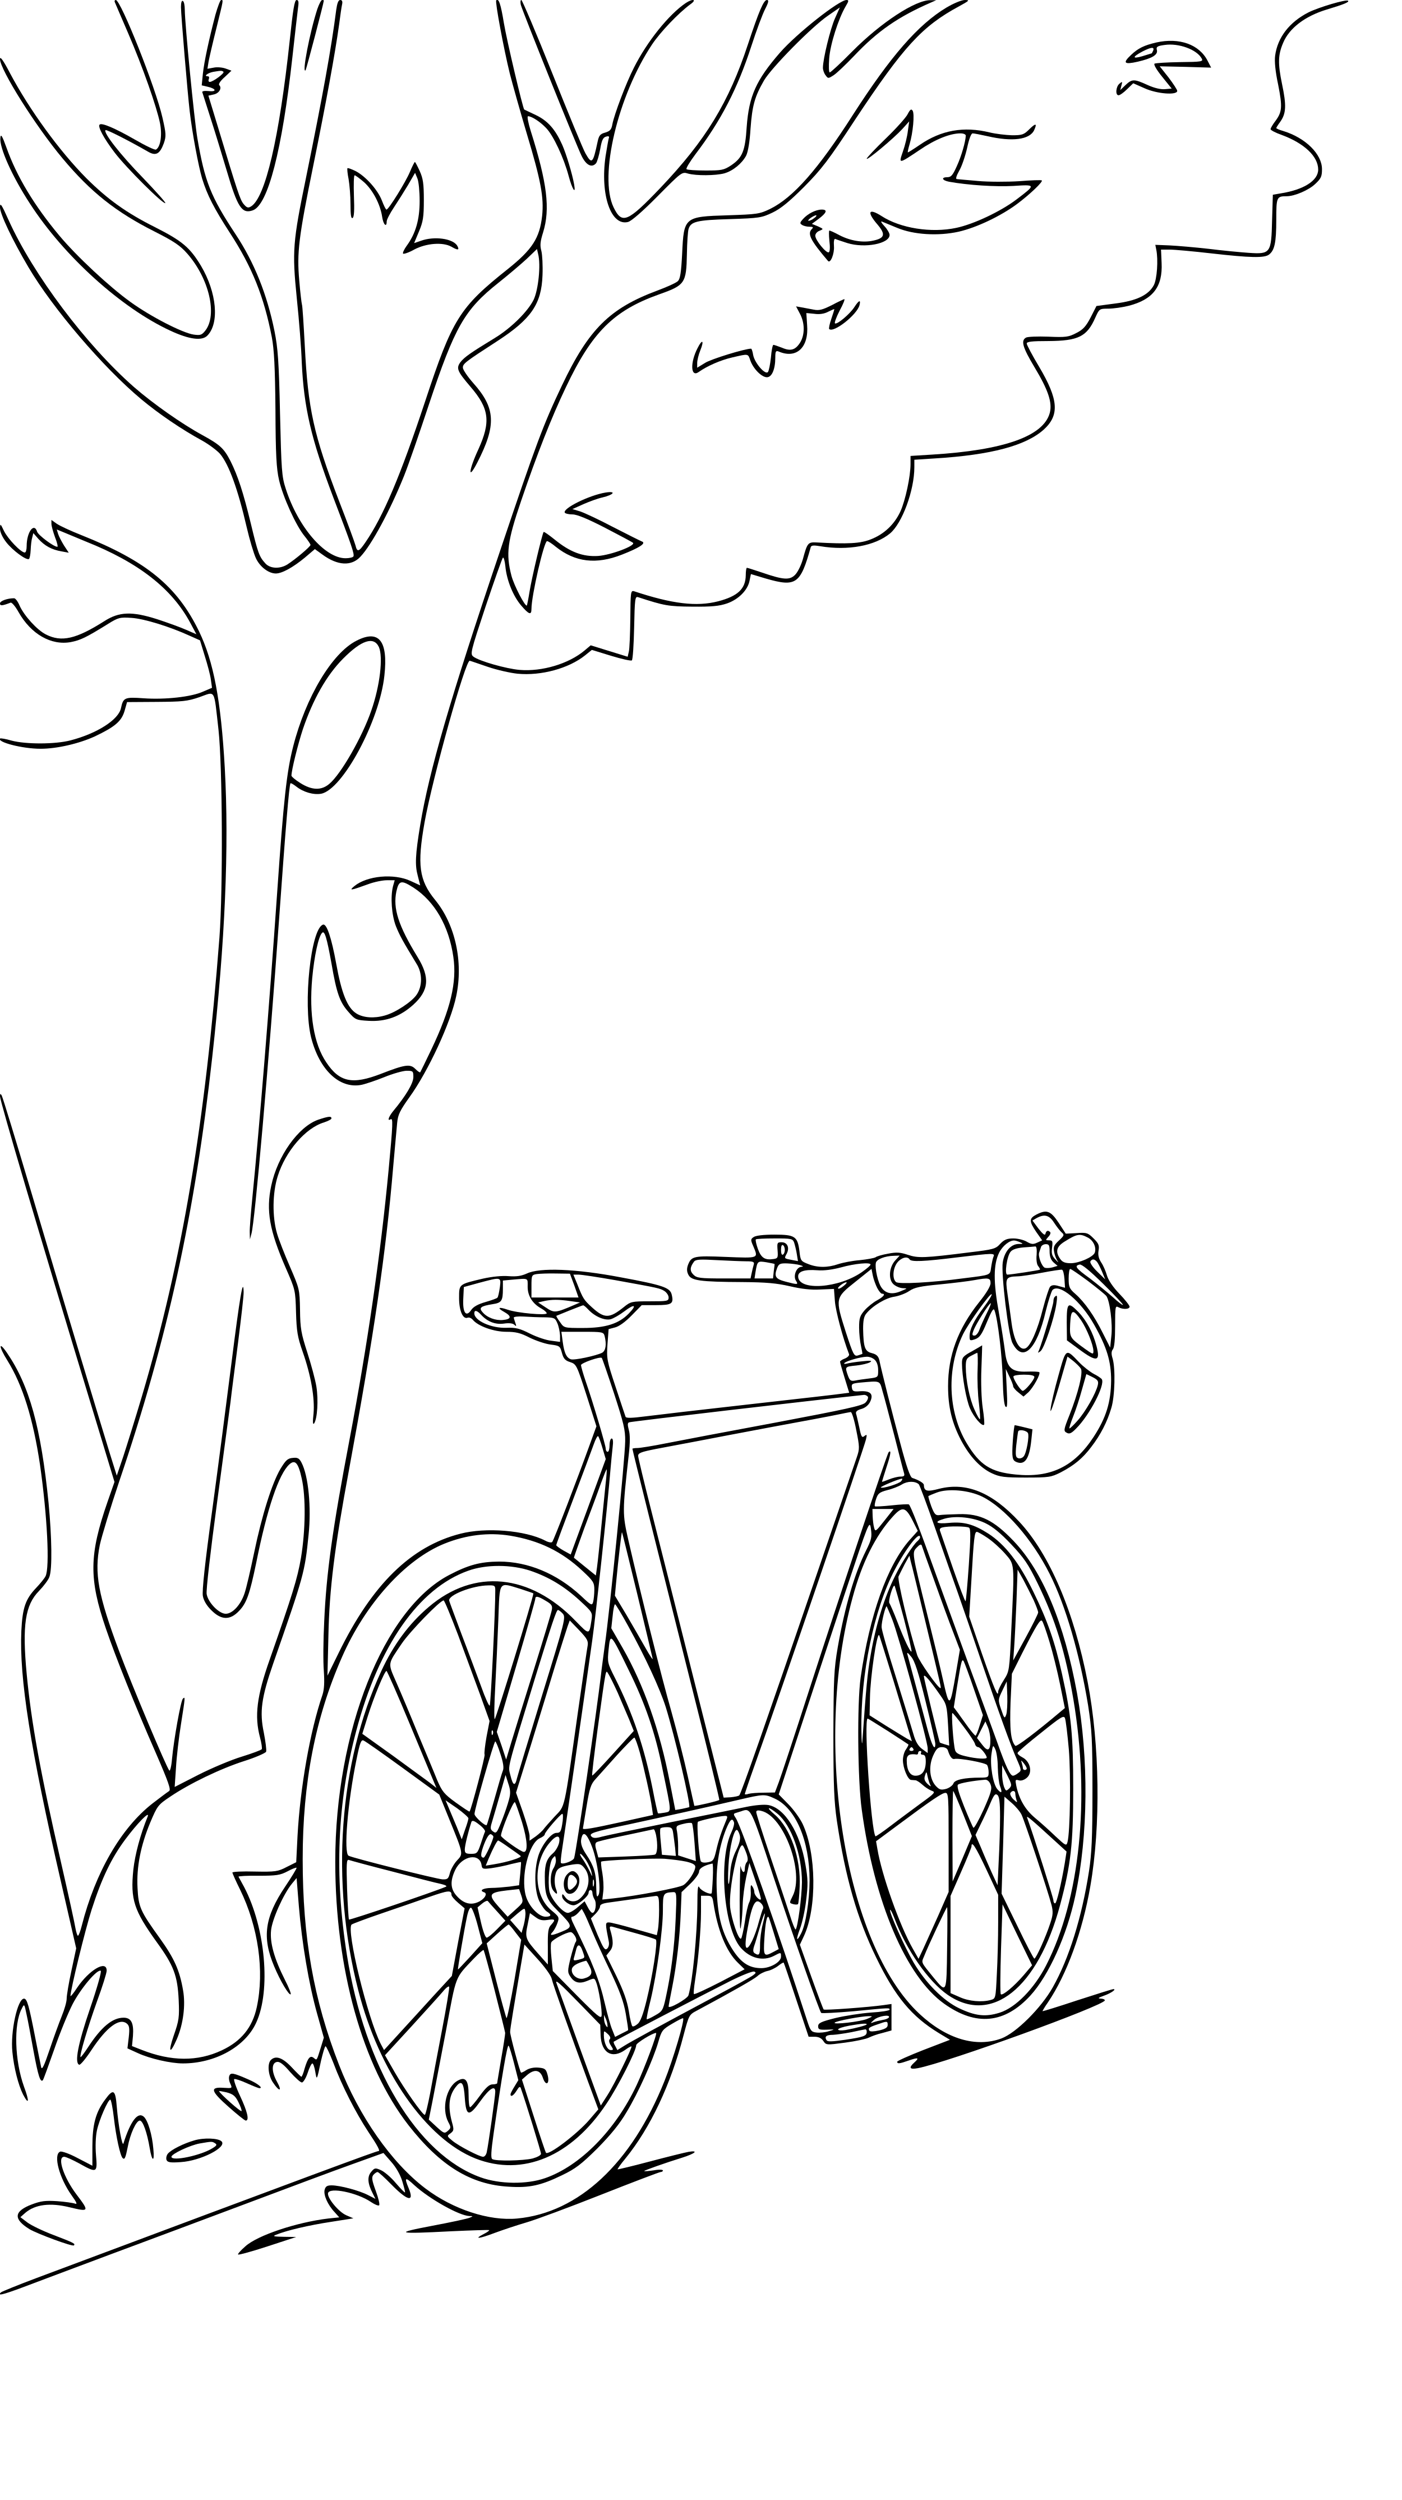 <?xml version="1.0" standalone="no"?>
<!DOCTYPE svg PUBLIC "-//W3C//DTD SVG 20010904//EN"
 "http://www.w3.org/TR/2001/REC-SVG-20010904/DTD/svg10.dtd">
<svg version="1.0" xmlns="http://www.w3.org/2000/svg"
 width="736pt" height="1312pt" viewBox="0 0 736 1312"
 preserveAspectRatio="xMidYMid meet">

<g transform="translate(0,1312) scale(0.1,-0.1)"
fill="#000000" stroke="none">
<path d="M603 13108 c3 -7 34 -80 70 -163 76 -176 150 -387 167 -472 12 -61 3
-124 -21 -138 -5 -4 -55 20 -112 53 -103 59 -173 89 -184 78 -11 -10 21 -71
79 -147 58 -77 256 -274 266 -265 3 3 -51 63 -119 134 -116 119 -208 236 -195
249 4 5 126 -57 223 -113 41 -24 62 -13 83 44 13 38 12 50 -7 134 -35 156
-219 618 -245 618 -6 0 -8 -6 -5 -12z"/>
<path d="M950 13083 c0 -39 35 -456 46 -548 13 -113 46 -288 65 -352 27 -88
63 -157 145 -284 118 -181 180 -337 221 -549 12 -64 17 -156 19 -380 1 -236 5
-310 19 -370 20 -87 88 -238 134 -294 17 -21 31 -42 31 -46 0 -9 -81 -77 -122
-103 -39 -24 -90 -22 -115 6 -32 35 -39 54 -76 208 -40 165 -68 251 -107 329
-34 66 -54 85 -145 135 -109 59 -261 166 -361 253 -251 220 -530 591 -659 877
-37 83 -45 94 -45 67 0 -35 65 -172 149 -314 128 -217 392 -526 592 -693 91
-76 211 -158 321 -218 36 -20 78 -52 93 -69 47 -56 94 -186 140 -385 15 -65
37 -138 48 -162 21 -46 67 -81 105 -81 32 0 89 31 152 83 l53 45 40 -29 c79
-58 152 -62 199 -11 59 62 157 245 229 424 23 57 81 225 130 373 137 411 187
499 366 641 54 43 121 100 150 127 l52 50 6 -26 c15 -57 1 -190 -24 -241 -31
-62 -119 -149 -205 -201 -125 -76 -159 -100 -179 -126 -23 -32 -17 -47 53
-129 99 -115 107 -184 41 -329 -51 -110 -56 -167 -6 -70 102 198 97 287 -21
419 -30 34 -54 70 -54 80 0 21 8 28 181 140 177 115 232 194 237 346 2 50 -1
107 -6 127 -8 29 -6 49 9 97 38 123 22 258 -65 533 -13 42 -20 77 -14 77 19 0
64 -29 95 -62 38 -39 93 -157 118 -251 19 -71 39 -102 29 -45 -9 52 -41 160
-63 209 -36 80 -75 125 -138 155 -32 15 -59 28 -61 29 -7 5 -92 364 -107 455
-16 98 -27 131 -40 118 -7 -6 40 -257 71 -383 14 -55 54 -197 89 -315 75 -249
91 -337 81 -433 -13 -116 -51 -176 -180 -279 -254 -202 -291 -261 -434 -694
-130 -392 -220 -604 -314 -741 -34 -50 -43 -53 -52 -15 -4 15 -42 119 -86 232
-134 350 -163 482 -180 815 -6 112 -12 210 -15 217 -2 7 -9 63 -14 125 -13
147 -4 224 75 611 66 324 113 581 134 732 6 47 13 95 16 108 3 14 0 22 -10 22
-10 0 -16 -17 -21 -52 -26 -203 -70 -446 -158 -878 -70 -341 -74 -386 -49
-635 12 -115 24 -266 26 -335 11 -239 49 -403 165 -709 97 -254 113 -300 106
-312 -4 -5 -22 -9 -41 -9 -109 0 -250 165 -314 365 -21 64 -23 97 -30 395 -6
273 -11 342 -29 432 -39 193 -106 360 -204 508 -132 200 -162 277 -201 505
-16 93 -66 604 -66 674 0 22 -4 43 -10 46 -6 4 -10 -9 -10 -32z"/>
<path d="M1131 13043 c-35 -134 -59 -246 -66 -310 l-6 -61 30 -7 c46 -10 51
-28 7 -23 -23 2 -36 0 -34 -6 2 -6 22 -69 45 -141 23 -71 60 -193 83 -270 57
-194 80 -229 137 -209 80 28 154 317 208 804 14 124 27 242 30 263 4 27 2 37
-8 37 -11 0 -19 -51 -36 -212 -55 -512 -128 -827 -204 -872 -15 -9 -22 -6 -38
13 -19 23 -32 64 -136 408 l-49 161 27 6 c28 5 46 33 30 49 -5 5 5 22 28 42
l36 34 -30 11 c-16 6 -45 9 -63 5 l-33 -6 6 38 c4 21 22 100 41 175 38 154 37
148 25 148 -5 0 -18 -35 -30 -77z m42 -300 c7 -7 -55 -53 -72 -53 -6 0 -8 7
-5 15 4 9 1 15 -7 15 -21 0 3 18 31 23 41 7 46 7 53 0z"/>
<path d="M1666 13073 c-40 -123 -82 -342 -62 -322 4 4 96 355 96 366 0 2 -4 3
-9 3 -5 0 -16 -21 -25 -47z"/>
<path d="M2734 13095 c9 -35 292 -739 320 -795 24 -48 53 -62 75 -37 6 8 16
42 22 75 8 47 15 61 31 65 13 4 18 1 14 -8 -2 -7 -10 -50 -17 -95 -29 -202 28
-368 118 -345 17 4 77 56 155 135 126 127 128 129 160 119 43 -12 144 -11 190
1 46 13 93 52 115 93 10 20 19 74 23 142 9 122 22 168 71 253 41 69 250 281
336 340 l62 43 -26 -58 c-24 -54 -63 -213 -63 -259 0 -11 6 -29 14 -39 13 -18
14 -18 42 0 16 10 64 56 108 102 123 130 231 205 406 281 l25 11 -30 0 c-78 2
-260 -117 -410 -268 -60 -61 -114 -111 -119 -111 -5 0 -6 31 -3 73 5 73 48
208 86 273 17 28 18 34 5 34 -39 0 -262 -176 -350 -277 -125 -144 -162 -227
-174 -388 -8 -129 -23 -163 -82 -203 -38 -25 -50 -27 -134 -27 -51 0 -96 3
-100 7 -4 4 18 40 48 80 133 175 220 343 293 568 26 80 58 166 72 193 18 35
20 47 9 47 -17 0 -42 -59 -99 -231 -101 -307 -222 -505 -461 -756 -172 -180
-201 -192 -245 -101 -78 162 22 585 203 856 43 64 137 163 201 210 35 25 13
31 -25 6 -89 -60 -203 -202 -272 -339 -42 -82 -103 -245 -113 -296 -5 -29 -12
-37 -38 -45 -27 -7 -33 -16 -40 -49 -24 -113 -30 -119 -63 -61 -12 20 -90 210
-175 422 -84 211 -158 384 -162 384 -5 0 -6 -11 -3 -25z"/>
<path d="M4968 13080 c-148 -89 -292 -254 -490 -562 -184 -288 -314 -435 -436
-495 -54 -26 -67 -28 -222 -33 -228 -7 -230 -9 -239 -202 -5 -97 -10 -131 -22
-143 -8 -9 -57 -31 -108 -50 -250 -93 -360 -202 -500 -496 -100 -210 -134
-301 -327 -874 -262 -776 -371 -1151 -418 -1435 -26 -158 -28 -211 -13 -266
l13 -51 -50 23 c-88 41 -229 28 -296 -27 -30 -25 -19 -23 72 10 32 12 76 21
99 21 l41 0 -9 -32 c-14 -57 -7 -150 15 -208 20 -50 36 -79 109 -199 31 -49
31 -117 0 -162 -25 -37 -111 -94 -167 -109 -56 -16 -112 -12 -148 10 -48 29
-79 106 -107 262 -25 137 -50 211 -69 205 -64 -19 -106 -416 -63 -591 43 -171
149 -272 264 -250 20 4 74 22 119 40 46 19 100 34 119 34 33 0 35 -2 35 -33 0
-32 -38 -97 -107 -180 -23 -29 -31 -53 -13 -42 14 9 13 -21 -10 -266 -41 -435
-111 -919 -205 -1414 -90 -472 -122 -704 -133 -955 -5 -96 -6 -213 -2 -260 4
-60 2 -97 -7 -125 -65 -189 -117 -486 -131 -739 l-7 -140 -50 -25 c-46 -24
-59 -26 -167 -24 -65 2 -118 -1 -118 -5 0 -4 18 -45 40 -89 96 -196 129 -428
88 -618 -23 -106 -81 -178 -183 -226 -127 -60 -266 -59 -421 2 l-51 20 5 53
c5 68 -9 96 -49 96 -59 0 -118 -49 -188 -157 -19 -29 -36 -51 -38 -50 -7 7 38
158 86 292 28 76 51 149 51 162 0 58 -92 4 -156 -91 -18 -28 -34 -47 -34 -42
0 32 77 347 111 453 53 165 104 271 177 369 64 86 131 154 117 119 -38 -93
-66 -197 -75 -278 -16 -157 3 -214 124 -382 88 -121 108 -175 114 -301 4 -92
2 -108 -26 -188 -31 -90 -20 -102 17 -17 33 78 46 177 32 255 -18 105 -46 167
-122 273 -103 143 -112 164 -117 264 -6 110 17 224 67 344 37 87 40 92 106
136 99 67 262 146 387 186 60 19 112 42 115 49 3 8 -3 53 -12 100 -23 109 -13
183 49 362 162 465 166 478 186 677 15 144 -1 309 -37 378 -12 23 -20 28 -46
25 -27 -2 -37 -12 -65 -58 -44 -75 -97 -242 -138 -440 -19 -91 -41 -186 -50
-212 -20 -61 -63 -108 -99 -108 -35 0 -92 58 -100 103 -4 18 20 224 54 477 33
245 65 483 71 530 5 47 24 189 40 315 16 127 30 246 29 265 -2 80 -20 -26 -64
-375 -25 -198 -70 -545 -101 -772 -38 -275 -54 -425 -49 -450 4 -23 20 -51 45
-75 52 -52 98 -53 145 -3 40 41 56 89 90 252 57 285 119 467 174 517 30 27 47
9 65 -74 22 -97 20 -272 -4 -417 -19 -110 -45 -193 -164 -533 -68 -192 -81
-297 -51 -409 8 -30 12 -58 9 -62 -2 -4 -50 -22 -105 -39 -56 -17 -158 -60
-227 -95 l-125 -64 7 102 c3 56 15 158 26 227 23 146 23 147 10 134 -11 -11
-47 -211 -57 -316 -3 -38 -10 -65 -14 -61 -14 14 -196 446 -263 625 -111 297
-132 410 -102 559 10 46 56 197 102 334 253 746 397 1403 488 2225 68 608 89
1105 66 1520 -20 355 -59 559 -135 716 -115 237 -276 369 -617 505 -56 22
-114 49 -130 60 l-28 20 0 -20 c0 -12 9 -43 19 -71 11 -27 16 -50 12 -50 -19
0 -100 61 -106 79 -16 51 -55 -2 -55 -75 0 -19 -4 -34 -10 -34 -20 0 -88 71
-109 113 -19 40 -20 41 -21 13 0 -18 12 -45 32 -71 34 -44 106 -97 120 -89 4
3 8 24 9 47 1 23 4 53 8 65 l6 24 27 -31 c33 -36 69 -56 121 -65 l38 -7 -25
38 c-13 21 -27 48 -31 61 l-7 23 39 -16 c21 -9 72 -30 113 -47 277 -110 453
-247 550 -429 l31 -58 -53 23 c-29 13 -98 38 -153 56 -132 42 -199 40 -277
-10 -148 -94 -225 -112 -307 -70 -46 23 -114 98 -138 151 -9 22 -22 39 -29 39
-35 0 -74 -14 -74 -27 0 -14 11 -13 56 4 6 2 25 -20 41 -49 66 -117 172 -177
275 -158 51 10 80 24 193 94 56 35 64 37 125 33 66 -4 201 -46 304 -93 l56
-25 25 -82 c14 -44 29 -100 32 -124 l6 -43 -47 -20 c-61 -28 -200 -43 -312
-35 -100 7 -107 4 -119 -52 -13 -61 -126 -133 -265 -169 -81 -21 -235 -21
-310 -1 -30 9 -57 13 -59 11 -19 -19 117 -54 212 -54 86 0 202 27 285 65 105
50 140 79 156 134 l13 46 154 1 c136 1 162 3 226 25 86 30 75 49 100 -171 21
-192 24 -836 5 -1090 -75 -977 -196 -1696 -406 -2405 -36 -121 -81 -265 -99
-320 l-34 -100 -36 115 c-64 208 -263 866 -412 1370 -81 272 -151 502 -156
510 -7 12 -8 11 -9 -4 0 -25 203 -713 476 -1612 l125 -412 -36 -103 c-97 -279
-99 -404 -9 -667 49 -144 154 -407 260 -648 70 -161 83 -199 71 -205 -8 -5
-47 -34 -87 -65 -166 -130 -300 -363 -371 -642 -7 -28 -16 -52 -20 -52 -3 0
-9 18 -13 40 -3 21 -37 176 -75 342 -109 474 -157 738 -181 993 -24 255 -8
361 65 435 24 25 49 58 54 73 16 40 13 210 -4 388 -40 399 -101 617 -218 788
-46 67 -44 33 2 -40 80 -129 135 -305 171 -547 38 -266 52 -540 29 -585 -6
-12 -29 -40 -50 -62 -55 -58 -71 -103 -77 -225 -11 -249 47 -616 209 -1321
l79 -345 -25 -117 c-14 -64 -25 -130 -25 -147 0 -17 -12 -58 -26 -92 -14 -35
-43 -114 -64 -177 -29 -86 -40 -108 -44 -90 -3 13 -17 83 -31 154 -33 170 -43
205 -59 205 -34 0 -72 -174 -61 -280 8 -83 31 -173 56 -223 31 -59 34 -37 5
41 -49 136 -55 328 -12 409 13 27 14 27 25 -28 7 -30 23 -117 37 -194 24 -130
36 -167 49 -153 3 3 29 75 59 160 29 85 73 192 97 239 43 83 130 186 148 175
5 -4 -20 -92 -56 -197 -64 -187 -83 -287 -57 -296 6 -2 35 33 64 77 79 120
147 171 186 139 13 -11 15 -25 10 -71 l-7 -59 55 -25 c63 -29 172 -54 236 -54
170 0 328 88 385 214 78 169 48 499 -63 711 -15 27 -28 52 -30 55 -1 3 46 6
105 5 94 0 114 3 152 23 24 13 45 21 48 19 2 -2 -25 -47 -60 -99 -108 -161
-122 -266 -58 -418 33 -79 79 -155 87 -147 3 3 -10 36 -30 75 -56 111 -80 195
-73 261 6 58 65 190 110 245 l24 29 12 -149 c16 -193 52 -407 96 -564 l35
-125 -17 -55 c-21 -67 -19 -65 -36 -51 -19 15 -31 0 -48 -56 -6 -24 -14 -43
-17 -43 -2 0 -25 22 -51 50 -48 51 -84 63 -109 38 -20 -20 -14 -82 11 -118 34
-51 50 -48 21 4 -30 54 -29 100 1 104 14 2 35 -14 68 -53 27 -30 54 -55 62
-55 7 0 21 23 30 50 9 28 20 50 25 50 4 0 11 -19 15 -43 8 -48 8 -48 30 56 10
42 20 77 24 77 4 0 22 -39 41 -87 45 -121 118 -263 184 -363 49 -73 63 -100
53 -100 -12 0 -333 -119 -1797 -667 -96 -36 -179 -70 -184 -74 -24 -21 7 -14
114 26 63 24 266 100 450 169 184 68 511 191 725 271 215 81 464 174 554 206
l164 59 41 -47 c25 -28 48 -68 58 -102 9 -30 16 -57 14 -58 -2 -2 -24 21 -49
50 -25 30 -61 60 -78 67 -29 13 -33 12 -51 -10 -21 -25 -18 -61 9 -113 l14
-28 -39 20 c-46 24 -148 51 -191 51 -24 0 -32 -5 -37 -24 -6 -27 16 -78 53
-117 l24 -27 -58 -6 c-166 -20 -371 -88 -435 -146 -24 -21 -41 -40 -38 -43 3
-3 73 16 155 43 l150 49 -65 1 c-54 1 -61 3 -40 11 56 23 173 50 285 67 l120
19 -37 16 c-40 17 -101 91 -96 116 7 33 153 3 225 -46 19 -13 38 -21 43 -18 5
3 -3 37 -17 75 -21 57 -23 72 -13 85 7 8 17 15 22 15 5 0 37 -29 71 -64 87
-89 124 -97 92 -20 -24 57 -18 60 30 15 79 -72 235 -160 289 -162 20 0 21 -1
1 -9 -11 -5 -99 -24 -195 -42 -206 -39 -189 -44 97 -29 109 5 199 8 201 6 2
-2 -10 -11 -28 -20 -56 -29 -26 -26 56 5 43 16 118 41 166 55 49 14 224 79
391 145 167 66 309 120 315 120 7 0 12 4 12 8 0 5 -21 6 -47 1 -27 -4 -49 -6
-51 -4 -3 3 117 45 198 70 70 22 90 40 35 31 -22 -4 -114 -27 -205 -51 -90
-24 -166 -42 -168 -41 -1 2 17 28 42 58 130 160 238 388 305 648 27 102 29
106 67 126 192 103 302 166 320 182 11 11 35 23 52 27 17 3 43 16 57 27 14 11
27 19 29 17 2 -2 32 -91 67 -197 l64 -192 31 0 c21 0 36 -7 46 -22 15 -22 16
-22 114 -9 54 7 110 19 124 26 14 7 46 19 73 25 l47 13 0 69 0 70 -42 -6 c-77
-11 -310 -28 -314 -23 -3 3 -32 80 -65 172 l-60 168 21 45 c69 147 66 436 -7
590 -14 29 -48 76 -75 103 l-50 51 107 326 c59 180 166 505 238 722 129 387
132 394 139 346 6 -43 3 -57 -26 -115 -60 -120 -111 -294 -148 -506 -20 -117
-22 -163 -23 -460 0 -268 4 -353 18 -450 45 -301 107 -515 207 -720 100 -206
186 -309 329 -396 l58 -35 -138 -53 c-77 -30 -139 -58 -139 -62 0 -12 11 -11
60 6 50 18 58 15 30 -10 -31 -28 -25 -38 18 -30 150 28 982 330 982 356 0 5
-10 9 -22 9 -17 1 -12 5 16 15 38 13 69 35 51 35 -6 0 -91 -27 -190 -59 -99
-33 -181 -58 -182 -57 -1 1 11 22 28 46 99 146 182 373 223 611 55 315 49 743
-14 1070 -71 369 -200 672 -360 843 -143 154 -277 208 -420 172 -64 -17 -79
-13 -80 20 0 10 -27 26 -61 37 -11 4 -30 58 -62 179 -44 164 -99 381 -111 440
-5 20 -15 30 -39 36 -37 9 -44 30 -46 127 0 43 4 66 17 81 32 40 102 82 146
88 25 4 60 17 79 30 28 19 57 25 163 35 71 7 151 17 178 22 76 14 86 12 86
-16 0 -16 -23 -54 -61 -101 -111 -140 -162 -279 -162 -439 0 -109 20 -193 69
-286 45 -84 101 -144 162 -172 41 -19 65 -22 177 -22 122 0 133 2 183 27 71
37 116 74 161 134 48 62 84 132 105 204 19 62 22 207 7 259 -8 25 -7 38 1 49
8 9 12 52 12 123 0 100 1 107 17 98 25 -13 59 -11 59 3 0 6 -24 37 -54 68 -34
35 -58 72 -65 96 -6 21 -19 52 -30 68 -13 20 -18 39 -14 62 5 28 0 38 -26 64
-29 29 -36 32 -89 28 l-57 -3 -38 58 c-42 63 -63 70 -117 42 -38 -20 -38 -35
0 -91 l31 -44 -26 -12 c-21 -10 -31 -9 -55 5 -15 9 -47 17 -70 17 -33 0 -48
-6 -69 -28 -24 -27 -36 -30 -161 -45 -238 -30 -270 -31 -324 -13 -39 13 -59
15 -104 6 -30 -5 -60 -14 -66 -19 -6 -4 -43 -11 -82 -15 -39 -3 -90 -13 -114
-21 -55 -19 -109 -19 -158 1 -37 14 -40 18 -45 66 -10 79 -23 88 -132 88 -58
0 -98 -5 -109 -13 -16 -11 -16 -15 -1 -49 26 -63 31 -62 -144 -55 -171 7 -182
4 -200 -44 -6 -18 -6 -33 3 -50 15 -30 61 -37 283 -38 127 -1 180 -6 250 -22
60 -14 111 -20 159 -17 l72 3 5 -65 c4 -52 41 -191 74 -277 3 -7 -7 -17 -21
-23 -14 -5 -26 -13 -26 -17 0 -5 11 -43 24 -85 l24 -78 -32 -4 c-17 -3 -236
-28 -486 -56 -250 -28 -499 -57 -553 -64 -70 -9 -100 -10 -103 -2 -2 6 -26 76
-52 156 -46 138 -48 149 -43 224 l6 80 34 9 c21 5 55 30 87 63 l53 54 76 0
c82 0 93 7 81 56 -9 36 -46 49 -268 90 -236 45 -425 52 -492 20 -29 -13 -53
-17 -95 -14 -35 3 -86 -2 -136 -13 -127 -30 -125 -28 -125 -102 0 -66 20 -113
45 -103 8 3 19 -2 27 -11 27 -33 110 -63 176 -63 50 0 75 -6 123 -31 33 -16
83 -33 110 -36 47 -6 49 -8 59 -44 8 -30 17 -40 43 -48 33 -11 35 -16 86 -174
l52 -163 -36 -99 c-63 -174 -188 -500 -196 -508 -3 -5 -21 -2 -37 7 -104 54
-312 71 -446 36 -258 -66 -462 -265 -638 -625 l-59 -120 5 210 c5 246 32 461
108 870 131 709 194 1139 232 1590 9 99 18 203 21 232 4 43 15 65 65 135 98
136 216 390 245 530 38 179 -5 376 -111 505 -84 103 -95 183 -55 408 42 233
215 853 237 847 5 -1 48 -16 95 -32 47 -16 117 -32 156 -36 124 -12 269 28
354 96 l36 29 101 -31 c56 -17 105 -28 109 -24 5 4 10 82 12 173 3 148 5 164
20 159 138 -45 159 -49 286 -50 102 -1 141 3 182 17 60 21 109 70 118 120 l7
34 80 -24 c157 -45 180 -29 234 165 3 10 15 11 51 5 144 -24 286 2 365 67 64
53 128 226 128 348 l0 39 108 7 c295 18 477 67 571 151 84 76 78 158 -24 330
-36 60 -65 115 -65 122 0 10 27 13 113 13 158 1 203 23 247 123 21 46 21 47
68 47 26 0 75 7 107 15 128 33 179 100 173 225 l-3 70 45 0 c25 0 124 -9 220
-20 203 -23 278 -25 302 -6 29 22 38 63 38 181 0 121 2 125 54 125 42 0 117
32 151 65 30 28 35 39 35 77 0 79 -86 164 -202 200 -21 6 -38 13 -38 16 0 2 9
17 21 33 31 44 33 85 9 199 -22 107 -21 152 6 215 32 77 114 140 229 175 90
27 119 39 112 46 -9 9 -154 -34 -208 -61 -100 -51 -162 -131 -175 -227 -4 -30
1 -83 16 -153 23 -117 21 -143 -16 -192 -13 -17 -24 -36 -24 -41 0 -5 26 -19
58 -30 119 -44 192 -113 192 -182 0 -58 -76 -106 -197 -125 l-41 -7 -4 -133
c-4 -174 -8 -180 -123 -172 -44 3 -138 12 -210 21 -71 8 -164 16 -205 18 l-75
3 5 -25 c11 -54 4 -155 -13 -187 -28 -52 -91 -82 -203 -96 l-98 -13 -30 -59
c-25 -48 -40 -65 -76 -83 -40 -21 -55 -23 -147 -19 -56 2 -109 0 -117 -5 -28
-16 -17 -52 44 -154 73 -121 95 -187 81 -241 -33 -123 -242 -196 -618 -219
l-113 -7 0 -42 c0 -66 -27 -191 -53 -249 -32 -69 -86 -120 -156 -147 -55 -22
-121 -25 -285 -16 -44 2 -48 -2 -71 -87 -9 -32 -27 -69 -41 -83 -29 -29 -61
-27 -177 13 -39 13 -73 24 -76 24 -3 0 -6 -17 -6 -39 -1 -72 -42 -110 -145
-137 -113 -29 -240 -14 -442 53 -17 5 -18 -7 -19 -143 -1 -82 -4 -161 -8 -175
l-6 -26 -97 30 -97 30 -32 -27 c-83 -70 -224 -112 -341 -102 -71 6 -211 46
-242 69 -19 14 -16 24 63 263 46 137 87 253 91 257 4 4 10 -16 13 -45 7 -74
41 -157 83 -206 41 -48 54 -52 54 -18 0 70 66 356 82 356 5 0 26 -13 46 -30
102 -81 212 -94 347 -41 92 36 129 60 105 69 -8 3 -76 37 -150 75 -74 39 -153
76 -175 83 l-40 12 58 26 c32 14 76 30 99 35 60 14 76 35 18 26 -87 -14 -228
-84 -215 -106 4 -5 22 -9 41 -9 23 0 79 -23 172 -71 75 -39 141 -74 145 -78
15 -15 -115 -64 -183 -69 -80 -5 -147 20 -228 86 -30 24 -55 42 -58 40 -7 -7
-63 -243 -74 -313 -6 -38 -13 -71 -14 -73 -9 -8 -68 106 -81 156 -30 115 -22
180 51 394 83 244 160 439 234 594 137 290 251 404 490 489 136 48 143 58 146
212 1 61 5 121 9 132 12 38 43 46 215 51 156 5 168 7 225 34 44 21 89 58 166
135 91 92 128 139 270 356 252 380 349 487 544 592 55 30 57 33 30 33 -17 0
-58 -17 -97 -40z m-2797 -4619 c111 -72 186 -202 209 -364 19 -133 -14 -272
-116 -486 -30 -63 -56 -116 -58 -119 -3 -2 -14 6 -26 18 -27 27 -54 23 -180
-26 -150 -58 -218 -44 -287 60 -66 97 -91 253 -74 442 11 118 33 219 52 238
13 14 25 -27 49 -160 27 -158 44 -204 89 -255 37 -42 40 -43 107 -47 89 -5
164 22 233 84 83 75 89 144 23 251 -101 165 -130 255 -111 345 13 58 26 60 90
19z m3363 -1759 c13 -20 31 -43 40 -51 14 -12 13 -16 -15 -42 -27 -25 -30 -34
-25 -61 3 -17 12 -39 19 -48 6 -9 1 -5 -12 9 -19 20 -22 32 -18 63 4 33 3 38
-16 38 -19 0 -19 1 -4 18 10 10 14 22 10 25 -11 12 -21 8 -25 -9 -2 -10 -13
-2 -36 27 l-32 43 22 13 c41 22 66 16 92 -25z m176 -77 c30 -15 47 -53 37 -80
-9 -23 -82 -55 -126 -55 -30 0 -44 6 -55 22 -27 38 -20 65 22 91 65 41 80 44
122 22z m-1541 -27 c4 -13 11 -40 14 -60 l6 -37 -32 6 c-41 8 -41 7 -27 33 16
31 4 60 -27 60 -23 0 -24 -3 -21 -42 3 -39 1 -43 -21 -46 -46 -7 -65 6 -82 52
-9 25 -14 48 -11 51 3 3 47 5 99 5 88 0 94 -1 102 -22z m1186 2 c18 -8 17 -9
-8 -9 -41 -1 -74 -40 -83 -97 -9 -60 30 -383 51 -423 54 -106 128 -35 175 168
13 53 29 102 35 110 35 38 149 -57 219 -182 67 -119 89 -192 89 -292 -1 -114
-26 -196 -92 -297 -102 -156 -226 -216 -410 -197 -130 13 -187 49 -256 164
-99 165 -107 392 -19 573 29 58 142 217 150 209 3 -3 -16 -34 -42 -69 -52 -70
-74 -115 -74 -152 0 -23 2 -24 29 -15 24 9 35 24 62 90 26 62 35 76 40 61 17
-46 40 -237 43 -360 2 -85 7 -137 15 -145 9 -9 10 13 6 93 l-5 105 19 -40 c11
-22 20 -45 20 -52 1 -6 13 -21 28 -32 l26 -21 25 22 c27 26 66 97 58 106 -4 3
-33 4 -66 3 -79 -3 -104 20 -114 105 -4 32 -18 124 -32 203 -30 164 -29 254 1
316 18 36 55 66 80 64 6 0 19 -4 30 -9z m-1235 -40 c0 -10 -4 -22 -10 -25 -6
-4 -10 7 -10 25 0 18 4 29 10 25 6 -3 10 -15 10 -25z m1390 -8 c0 -27 7 -45
21 -58 l21 -18 -27 -8 c-15 -4 -33 -4 -40 -2 -16 7 -36 59 -30 79 3 8 7 22 10
30 2 8 14 15 25 15 17 0 20 -6 20 -38z m-68 -17 c-3 -27 1 -52 8 -60 7 -9 11
-17 9 -19 -4 -3 -152 -26 -171 -26 -16 0 -2 99 18 121 10 12 34 19 68 22 28 2
56 4 61 5 6 1 9 -16 7 -43z m-227 -12 c-4 -10 -9 -35 -12 -55 -6 -42 1 -39
-143 -57 -171 -23 -342 -32 -356 -20 -21 17 -17 73 7 103 21 26 53 34 64 16 9
-14 75 -11 245 10 200 24 204 24 195 3z m-514 -17 c-33 -35 -39 -98 -12 -125
11 -11 33 -21 49 -22 27 -1 27 -1 -7 -15 -45 -20 -80 -14 -102 16 -20 26 -37
103 -31 132 4 19 48 36 96 37 l29 1 -22 -24z m-783 -6 c36 0 43 -3 39 -17 -3
-10 -8 -30 -11 -45 l-6 -28 -140 0 c-126 0 -142 2 -160 20 -20 20 -18 40 4 69
9 11 33 12 121 7 60 -3 129 -6 153 -6z m1841 -3 c6 -8 18 -31 27 -53 l16 -39
-42 41 c-24 23 -39 47 -36 53 9 15 21 14 35 -2z m-1693 -11 c1 0 -1 -18 -4
-38 l-4 -38 -49 0 -48 0 5 33 c10 59 11 59 57 52 23 -4 42 -8 43 -9z m134 -6
c17 -5 19 -8 7 -9 -26 -1 -44 -47 -29 -72 14 -22 12 -23 -53 -6 -54 14 -62 27
-46 70 9 24 16 27 53 26 24 -1 54 -5 68 -9z m370 3 c0 -5 -19 -21 -43 -38
-122 -87 -337 -102 -337 -24 0 26 33 37 100 32 36 -3 79 3 125 15 71 20 155
28 155 15z m1325 -212 c-3 -2 -26 16 -52 40 -27 24 -81 68 -120 98 -76 55 -85
67 -55 74 11 2 52 -31 124 -102 59 -58 105 -107 103 -110z m-1290 89 c9 -17
20 -30 25 -30 21 0 9 -16 -26 -35 -19 -10 -49 -34 -65 -52 -25 -29 -29 -42
-29 -91 0 -31 5 -75 10 -97 5 -22 8 -40 7 -41 -1 -1 -12 -4 -23 -8 -20 -6 -25
3 -64 123 -56 176 -56 179 50 263 l85 68 7 -35 c4 -20 15 -49 23 -65z m983 47
l3 -46 -33 9 c-23 7 -36 6 -45 -3 -6 -6 -23 -59 -38 -116 -28 -112 -66 -198
-92 -208 -31 -12 -59 38 -72 128 -6 46 -16 117 -22 158 -12 83 -9 90 51 92 19
0 78 9 130 19 52 10 100 17 105 16 6 -2 11 -23 13 -49z m123 -10 c46 -35 89
-70 96 -78 19 -23 35 -148 27 -213 l-6 -59 -39 77 c-44 89 -95 162 -144 205
-31 27 -35 36 -35 81 0 27 4 50 8 50 5 0 47 -29 93 -63z m-2696 -24 l22 -63
-123 0 -124 0 0 59 c0 57 1 60 28 64 15 2 60 4 101 3 l73 -1 23 -62z m215 28
c232 -42 233 -42 258 -57 12 -8 22 -23 22 -34 0 -19 -7 -20 -99 -20 -95 0
-100 -1 -137 -31 -75 -60 -101 -60 -166 -1 -43 39 -48 47 -77 121 l-21 51 28
0 c15 0 101 -13 192 -29z m-606 -38 c-4 -27 -9 -51 -13 -54 -3 -4 -32 -14 -63
-23 -39 -11 -63 -25 -74 -41 -27 -41 -46 -15 -42 59 l3 61 80 22 c117 31 116
32 109 -24z m146 3 c0 -49 27 -90 74 -115 14 -8 26 -19 26 -24 0 -12 -154 1
-205 19 -49 17 -58 10 -16 -13 38 -22 35 -37 -8 -41 -39 -4 -83 12 -107 40
-22 24 -11 33 52 43 47 7 54 17 54 80 l0 44 43 4 c95 8 87 12 87 -37z m1659 5
c-13 -11 -26 -17 -29 -14 -6 6 30 33 43 33 5 0 -1 -9 -14 -19z m-1434 -80 l50
-7 -30 -13 c-100 -43 -105 -43 -149 -14 l-41 27 30 7 c40 9 79 9 140 0z m2185
-64 c-15 -30 -32 -68 -38 -85 -6 -18 -18 -32 -26 -32 -13 0 -14 5 -5 28 12 32
81 142 90 142 3 0 -6 -24 -21 -53z m-2091 19 c34 -36 85 -58 117 -50 14 4 46
22 71 41 55 42 69 35 23 -12 -52 -53 -121 -75 -240 -75 -99 0 -99 0 -120 31
-12 16 -21 31 -19 33 6 3 133 54 140 55 3 1 16 -10 28 -23z m-563 -27 c33 -36
74 -52 119 -46 26 4 47 2 55 -6 10 -10 12 -8 6 8 -4 11 -8 24 -9 29 -1 5 23 8
53 6 30 -2 79 -4 109 -4 51 -1 55 -3 67 -31 7 -16 13 -45 14 -64 l0 -34 -45 6
c-25 2 -76 19 -112 37 -55 28 -77 33 -124 31 -79 -3 -169 37 -169 76 0 19 14
16 36 -8z m648 -111 c11 -44 6 -77 -13 -88 -32 -16 -148 -41 -165 -34 -23 9
-34 33 -42 92 l-7 52 111 0 c105 0 110 -1 116 -22z m49 -300 c51 -157 60 -193
59 -253 -1 -90 -79 -874 -107 -1070 -7 -55 -17 -125 -20 -155 -21 -182 -129
-923 -141 -962 -4 -15 -60 -36 -69 -26 -3 2 0 32 5 66 10 60 118 808 159 1102
18 125 80 703 96 900 3 36 8 86 11 113 4 31 2 47 -5 47 -6 0 -11 -16 -11 -35
0 -19 -4 -35 -10 -35 -5 0 -10 7 -10 16 0 17 -66 241 -105 353 -14 41 -25 80
-25 86 0 11 99 46 109 38 2 -1 31 -85 64 -185z m1369 175 c11 -10 18 -30 18
-54 0 -38 0 -38 -47 -44 -27 -3 -60 -8 -74 -11 -23 -4 -28 0 -38 27 -16 46
-16 46 44 52 29 3 62 11 72 17 14 9 5 10 -42 5 -33 -3 -69 -9 -80 -12 -11 -3
-16 -2 -12 3 10 11 83 32 116 33 14 1 33 -6 43 -16z m838 -90 c0 -15 -49 -73
-61 -73 -10 0 -49 59 -49 75 0 6 25 10 55 10 35 0 55 -4 55 -12z m-797 -75 c9
-29 36 -134 62 -233 25 -99 48 -188 51 -197 4 -14 0 -18 -19 -18 -14 0 -41 -7
-61 -15 -20 -8 -36 -14 -36 -12 0 1 11 36 24 77 22 66 26 93 11 78 -8 -7 -271
-795 -420 -1257 -75 -233 -146 -447 -157 -476 l-20 -53 -60 -1 c-32 0 -68 -3
-78 -6 -11 -4 -20 -4 -20 -1 0 3 24 74 54 158 133 372 570 1653 582 1703 6 26
5 28 -8 18 -13 -11 -17 -5 -27 45 -7 31 -14 64 -17 72 -3 11 6 19 28 25 21 6
38 21 46 38 19 40 2 58 -52 55 -36 -3 -41 0 -44 19 -3 19 2 22 40 26 113 10
105 13 121 -45z m-77 -29 c3 -6 -2 -20 -13 -31 -16 -16 -109 -36 -469 -104
-247 -46 -506 -95 -576 -109 -69 -14 -138 -25 -152 -25 -14 0 -26 -2 -26 -4 0
-7 136 -552 299 -1200 89 -352 159 -641 157 -643 -5 -6 -128 -34 -131 -31 -1
2 -16 71 -34 153 -18 83 -57 236 -86 340 -52 181 -162 621 -226 900 -32 141
-32 148 2 452 7 62 7 104 0 128 -7 27 -7 37 2 40 15 5 976 117 1234 144 6 0
15 -4 19 -10z m-61 -175 c18 -89 18 -98 3 -142 -9 -26 -107 -312 -218 -637
-257 -750 -389 -1128 -399 -1138 -4 -4 -24 -8 -45 -10 l-37 -2 -159 630 c-87
347 -188 746 -224 888 -36 142 -66 267 -66 276 0 15 17 21 93 36 50 9 146 28
212 40 66 13 246 47 400 76 154 28 307 57 340 64 33 7 65 13 71 14 6 0 19 -42
29 -95z m-1332 -95 l17 -57 -92 -251 -92 -250 -38 21 c-21 12 -38 25 -38 28 0
4 40 112 89 241 49 129 97 258 107 286 10 29 21 49 24 45 4 -4 14 -32 23 -63z
m16 -189 c-32 -325 -40 -400 -45 -437 l-6 -42 -57 46 c-31 25 -57 46 -58 47
-1 1 24 72 55 157 32 84 71 189 86 232 16 43 29 77 31 75 1 -2 -1 -37 -6 -78z
m1552 16 c-11 -14 -100 -41 -107 -33 -4 4 93 45 110 46 5 1 3 -5 -3 -13z m92
-16 c5 -4 44 -110 88 -236 44 -126 97 -278 119 -339 21 -60 73 -211 115 -335
101 -296 161 -462 193 -534 25 -57 25 -59 7 -72 -10 -8 -22 -14 -27 -14 -15 0
-37 46 -81 170 -25 69 -93 256 -152 415 -58 160 -135 371 -171 470 -81 227
-134 364 -143 369 -3 2 -44 0 -90 -5 -46 -5 -86 -7 -88 -5 -3 3 0 20 6 38 10
30 18 36 59 47 26 6 61 20 77 30 29 18 69 18 88 1z m333 -65 c118 -58 263
-224 354 -405 84 -166 158 -421 202 -690 20 -129 23 -178 23 -450 0 -244 -4
-328 -18 -420 -38 -245 -105 -459 -190 -610 -61 -109 -193 -240 -270 -269
-133 -49 -288 -3 -429 128 -393 364 -563 1418 -352 2187 49 182 120 324 210
423 50 56 67 53 103 -16 l29 -58 -43 -48 c-117 -133 -210 -394 -257 -722 -19
-134 -16 -539 6 -694 66 -485 232 -875 433 -1018 167 -119 317 -104 452 43 97
106 192 317 236 524 68 318 71 720 9 1063 -67 367 -180 639 -333 799 -103 108
-174 144 -286 141 -44 -1 -90 -3 -103 -5 -20 -3 -27 4 -43 46 -10 28 -17 52
-15 54 3 2 22 10 43 18 60 23 169 13 239 -21z m-513 -126 c-45 -57 -48 -60
-54 -38 -4 13 -7 41 -8 62 l-1 37 56 0 55 0 -48 -61z m529 -13 c40 -19 80 -52
136 -111 68 -72 90 -104 140 -207 93 -191 144 -356 187 -608 88 -523 35 -1047
-143 -1395 -63 -123 -161 -223 -245 -249 -74 -23 -127 -17 -213 24 -83 40
-174 132 -237 238 -48 82 -132 270 -124 278 2 3 12 -17 22 -43 62 -166 179
-333 280 -403 231 -159 473 35 590 471 57 213 69 323 69 609 0 285 -10 385
-59 605 -37 167 -76 279 -150 430 -74 153 -149 249 -237 306 -77 49 -127 63
-205 56 -70 -7 -84 5 -25 22 60 17 151 7 214 -23z m-85 -24 c9 -6 9 -49 -1
-195 -7 -103 -15 -189 -17 -191 -3 -3 -32 75 -66 172 -33 97 -64 184 -67 194
-5 11 -2 18 11 21 30 8 127 7 140 -1z m-1742 -347 c42 -176 79 -329 81 -340 3
-11 -14 14 -37 55 -23 41 -69 120 -101 175 l-60 100 6 65 c13 136 29 270 31
268 2 -2 37 -147 80 -323z m1838 294 c26 -17 67 -54 92 -82 53 -61 51 -44 34
-400 -10 -216 -10 -218 -39 -264 -17 -26 -30 -54 -30 -62 0 -34 -20 13 -85
199 l-67 195 12 200 c12 213 16 245 28 245 5 0 30 -14 55 -31z m-2506 11 c152
-25 271 -82 380 -184 58 -54 63 -62 63 -100 0 -22 -3 -51 -6 -63 -6 -22 -10
-20 -65 32 -126 116 -277 179 -429 179 -99 -1 -160 -17 -263 -71 -343 -180
-597 -818 -597 -1504 0 -561 142 -1072 385 -1384 166 -212 326 -311 526 -322
107 -7 168 6 279 60 71 34 101 57 186 141 69 70 117 128 153 190 61 100 140
276 167 369 17 59 21 65 72 95 30 18 56 31 58 29 9 -9 -51 -213 -98 -330 -172
-431 -450 -691 -773 -721 -147 -14 -337 48 -482 158 -178 135 -348 378 -453
648 -134 344 -191 668 -191 1080 0 402 66 742 206 1060 123 281 333 513 538
596 114 46 231 60 344 42z m2153 -9 c0 -5 -7 -14 -15 -21 -21 -18 -82 -111
-115 -179 -58 -115 -103 -261 -130 -421 -16 -91 -23 -163 -43 -450 -2 -25 -4
0 -5 55 -5 296 66 639 175 846 59 113 133 207 133 170z m76 -231 c34 -96 78
-216 98 -267 l35 -92 -20 -118 c-32 -189 -35 -191 -69 -38 -12 55 -49 208 -82
340 -82 331 -81 325 -55 353 15 16 23 19 26 10 2 -7 32 -92 67 -188z m-46
-220 c80 -334 82 -340 77 -340 -13 0 -111 139 -122 173 -42 130 -105 395 -98
413 5 10 19 39 32 64 l25 45 7 -30 c5 -16 40 -163 79 -325z m-2076 276 c97
-33 177 -81 259 -156 67 -62 68 -63 62 -104 -12 -78 -11 -78 -83 -4 -240 249
-533 277 -771 74 -104 -88 -186 -199 -250 -338 -222 -480 -267 -1106 -120
-1675 109 -426 356 -779 615 -882 248 -97 504 10 688 288 62 92 156 278 156
307 0 11 86 64 104 64 9 0 -60 -184 -102 -274 -111 -236 -296 -424 -480 -488
-97 -34 -239 -32 -339 4 -334 120 -608 577 -702 1168 -66 418 -51 799 49 1175
119 450 329 749 588 841 95 34 226 33 326 0z m2642 -154 c13 -29 24 -58 24
-65 0 -7 -30 -67 -66 -133 l-65 -119 5 70 c3 39 8 146 12 239 l6 168 30 -53
c16 -30 40 -78 54 -107z m-2826 51 c1 -96 -24 -599 -29 -605 -4 -4 -24 41 -45
100 -22 59 -67 181 -102 272 -34 91 -64 171 -66 179 -6 29 121 79 205 80 34 1
37 -1 37 -26z m134 7 c36 -12 66 -22 66 -23 0 -22 -199 -667 -203 -660 -4 6
-2 84 3 174 5 90 12 246 16 347 8 210 -1 198 118 162z m2011 -155 c24 -93 43
-171 40 -173 -6 -6 -39 64 -75 158 -18 47 -37 90 -41 96 -8 10 19 99 27 91 2
-2 24 -79 49 -172z m-1880 93 c30 -17 36 -26 32 -47 -2 -14 -45 -156 -95 -316
-50 -159 -103 -330 -118 -380 l-27 -90 -24 73 -25 72 101 343 c56 189 101 349
101 355 0 17 14 15 55 -10z m-460 -180 c37 -101 90 -243 117 -317 l48 -134
-16 -83 c-8 -46 -13 -88 -10 -93 4 -7 -70 -289 -79 -299 -2 -2 -34 20 -72 47
-62 45 -72 58 -98 118 -15 38 -61 147 -101 243 -39 96 -90 217 -113 269 -46
106 -48 92 29 206 43 63 200 225 219 225 4 0 38 -82 76 -182z m892 49 c89
-161 167 -329 198 -427 46 -148 133 -516 123 -525 -2 -1 -19 -5 -38 -9 l-35
-6 -29 148 c-52 269 -136 508 -247 702 l-60 104 7 63 c3 35 9 63 13 63 3 0 34
-51 68 -113z m1387 33 c31 -76 186 -640 186 -676 l0 -25 -30 22 c-21 16 -34
39 -45 78 -9 31 -50 164 -91 296 -42 132 -76 251 -76 265 -1 27 21 114 27 109
1 -2 15 -33 29 -69z m-1730 31 c17 -19 13 -36 -108 -428 -69 -224 -128 -420
-132 -436 -10 -44 -21 -40 -34 13 -13 56 -25 8 131 520 87 281 110 350 118
350 4 0 16 -9 25 -19z m2555 -147 c17 -55 42 -156 56 -225 l25 -124 -24 -20
c-122 -103 -230 -185 -236 -178 -24 27 -30 86 -25 228 l7 150 55 110 c73 144
94 178 103 168 5 -4 22 -53 39 -109z m-2424 -21 c-3 -15 -26 -172 -51 -348
-75 -531 -66 -489 -122 -549 -26 -28 -52 -58 -58 -66 -5 -8 -24 -25 -41 -38
l-33 -23 0 25 c0 13 -16 70 -35 125 l-36 102 77 247 c42 136 100 326 129 422
30 96 59 188 65 205 l11 30 50 -52 c41 -43 48 -56 44 -80z m1605 -183 c39
-129 77 -254 84 -277 l13 -42 -26 14 c-14 8 -64 39 -111 68 l-85 54 2 94 c2
109 36 339 48 327 2 -2 35 -109 75 -238z m-1390 55 c87 -176 140 -330 178
-521 49 -236 48 -220 11 -228 -18 -3 -34 -5 -35 -3 -2 2 -15 59 -28 128 -44
219 -104 396 -197 581 -40 79 -41 83 -34 151 9 88 10 87 105 -108z m1559 -165
c28 -113 51 -213 51 -222 0 -41 -17 -12 -38 65 -21 79 -97 361 -108 402 -4 15
0 13 19 -10 19 -22 38 -81 76 -235z m255 61 l46 -133 -17 -54 c-9 -30 -19 -54
-22 -54 -3 1 -20 20 -37 43 -16 23 -41 56 -53 74 l-24 32 17 108 c22 136 26
151 36 132 4 -8 29 -74 54 -148z m-2964 -177 c63 -152 121 -290 128 -307 l13
-31 -33 26 c-18 14 -106 77 -194 142 l-162 116 29 93 c31 99 88 237 98 237 3
0 58 -124 121 -276z m1093 161 c19 -44 46 -107 60 -140 l24 -60 -106 -117
c-58 -64 -108 -117 -112 -117 -3 -1 10 108 28 242 47 341 42 313 57 291 7 -11
29 -55 49 -99z m1692 -11 c34 -48 36 -55 42 -158 l6 -108 -24 7 c-13 4 -24 8
-25 9 -4 5 -84 336 -84 347 0 16 31 -19 85 -97z m347 -104 c-8 -22 -10 -20
-26 27 -17 50 -17 52 6 100 l23 48 3 -76 c1 -41 -1 -86 -6 -99z m-223 -63 c30
-39 56 -79 59 -89 2 -10 10 -18 17 -18 11 0 45 -41 45 -55 0 -9 -56 -6 -109 7
-37 8 -53 17 -57 32 -9 27 -21 196 -14 195 3 0 29 -32 59 -72z m552 -119 c11
-137 7 -434 -7 -486 -6 -22 -9 -20 -63 30 -31 30 -79 73 -108 97 -51 43 -83
97 -98 169 -6 31 -5 33 13 28 11 -4 28 1 41 12 33 26 21 86 -21 108 -16 8 -28
19 -26 24 2 6 57 53 123 105 106 85 120 94 126 76 4 -10 13 -84 20 -163z
m-949 96 c57 -37 105 -68 107 -70 1 -1 -4 -13 -13 -26 -9 -12 -16 -37 -16 -56
0 -41 25 -101 42 -104 7 0 18 -2 25 -2 6 -1 22 -11 35 -23 13 -12 34 -26 47
-31 24 -8 21 -12 -55 -67 -43 -32 -114 -84 -157 -117 -43 -33 -80 -58 -81 -56
-23 28 -63 618 -41 618 2 0 50 -30 107 -66z m537 -44 c1 -59 -13 -67 -43 -27
l-27 35 22 44 22 43 13 -30 c7 -16 13 -46 13 -65z m-2612 28 c-3 -8 -6 -5 -6
6 -1 11 2 17 5 13 3 -3 4 -12 1 -19z m772 -97 c23 -85 56 -233 64 -292 l5 -35
-166 -37 c-149 -33 -202 -42 -202 -34 0 1 9 53 19 115 16 98 23 118 48 145 16
18 66 74 112 125 46 50 87 92 91 92 4 0 17 -36 29 -79z m-1244 -81 l191 -139
52 -128 c75 -184 75 -182 41 -218 -15 -16 -32 -46 -37 -65 -8 -31 -12 -35 -39
-34 -32 2 -468 111 -493 124 -27 14 -5 281 42 508 17 84 24 102 36 97 9 -3
101 -68 207 -145z m512 74 c15 -45 19 -73 13 -87 -5 -12 -25 -80 -45 -152 -20
-71 -38 -132 -40 -134 -8 -7 -64 44 -64 58 -1 22 102 381 109 381 3 0 16 -30
27 -66z m2611 -69 c1 -40 6 -85 12 -100 13 -35 8 -41 -14 -16 -23 26 -40 127
-31 186 7 47 8 48 19 26 7 -13 14 -56 14 -96z m-443 95 c3 -5 -1 -10 -10 -10
-9 0 -13 5 -10 10 3 6 8 10 10 10 2 0 7 -4 10 -10z m181 -7 c10 -32 22 -48 34
-45 24 6 165 -20 172 -32 4 -6 8 -23 8 -38 0 -26 -3 -28 -44 -28 -83 0 -135
-11 -141 -31 -4 -10 -21 -23 -38 -28 -27 -7 -35 -5 -54 15 -33 36 -39 102 -15
158 17 38 26 46 47 46 16 0 28 -7 31 -17z m-141 -13 c-3 -5 1 -10 9 -10 12 0
16 -10 16 -37 -1 -48 -19 -73 -54 -73 -29 0 -46 29 -46 81 0 28 15 36 53 30 4
0 7 4 7 9 0 6 5 10 11 10 5 0 7 -4 4 -10z m555 -82 c0 -4 -4 -8 -10 -8 -5 0
-10 4 -10 9 0 5 -3 18 -6 28 -5 16 -4 16 10 -1 9 -11 16 -23 16 -28z m-92
-105 c-16 -15 -18 -15 -28 11 -5 15 -10 46 -9 69 l0 42 27 -53 c24 -49 25 -53
10 -69z m-413 16 c4 -8 -2 -4 -15 7 -17 17 -20 27 -14 45 7 23 8 23 14 -7 4
-17 10 -37 15 -45z m-2213 -74 c-13 -50 -49 -144 -61 -164 -8 -12 -12 -12 -25
-2 -13 11 -13 18 0 59 8 26 26 89 41 141 l27 95 14 -44 c12 -35 13 -53 4 -85z
m2528 79 c9 -22 3 -43 -36 -131 -26 -57 -50 -100 -54 -96 -4 4 -26 55 -49 112
-27 68 -39 107 -32 114 8 8 80 21 144 26 10 0 21 -9 27 -25z m-145 -152 l47
-119 -50 -119 -51 -119 -1 238 c0 130 2 237 4 237 2 0 25 -53 51 -118z m275
104 c0 -8 3 -23 6 -33 6 -16 4 -15 -16 3 -12 12 -19 27 -16 33 10 16 26 14 26
-3z m-350 -256 l0 -260 -54 -123 c-30 -67 -66 -146 -79 -175 l-25 -53 -30 53
c-69 121 -164 389 -186 524 l-7 40 108 80 c188 140 238 173 256 174 16 0 17
-19 17 -260z m270 136 c0 -55 -3 -159 -7 -231 l-6 -130 -30 65 c-16 36 -42 95
-57 132 l-29 67 28 58 c16 32 39 82 51 111 18 42 25 50 36 41 10 -8 14 -39 14
-113z m-1185 95 c112 -50 185 -222 185 -431 -1 -109 -20 -232 -45 -279 -25
-48 -27 -32 -5 27 11 29 26 95 32 148 10 81 10 110 -4 189 -28 166 -108 295
-194 311 -22 4 -68 0 -113 -9 -42 -9 -221 -45 -399 -81 -177 -36 -341 -70
-363 -76 -31 -9 -45 -8 -53 0 -17 17 1 24 192 64 194 42 419 92 582 130 128
30 135 30 185 7z m1298 -86 c16 -33 139 -403 157 -473 9 -36 8 -53 -6 -95 -23
-71 -75 -187 -84 -187 -4 0 -44 77 -89 171 l-83 170 8 255 7 254 38 -33 c20
-17 44 -45 52 -62z m-2904 -19 c0 -6 -8 -33 -18 -60 l-17 -50 -26 65 c-15 35
-34 81 -43 102 l-16 38 61 -42 c33 -24 60 -48 59 -53z m282 -22 c28 -93 31
-154 9 -154 -15 0 -119 74 -120 85 -1 23 65 184 73 176 4 -4 21 -53 38 -107z
m1341 46 c73 -61 128 -215 128 -360 -1 -77 -22 -235 -33 -247 -3 -2 -17 31
-30 74 -14 43 -59 179 -101 303 -42 124 -76 231 -76 239 0 9 8 11 28 6 118
-29 226 -324 163 -447 -18 -36 -18 -36 3 -42 11 -3 22 -3 25 0 3 2 7 44 9 92
7 147 -48 306 -130 377 -51 43 -37 47 14 5z m-24 -323 c120 -361 243 -711 253
-722 4 -3 81 1 172 9 192 19 187 18 187 8 0 -5 -44 -12 -97 -15 -54 -4 -138
-17 -188 -29 -75 -19 -90 -26 -90 -43 0 -17 6 -19 45 -18 45 2 45 2 11 -8 -18
-6 -47 -9 -64 -7 -28 3 -32 8 -50 63 -152 469 -346 1019 -374 1062 -13 19 -13
24 -2 27 8 2 21 7 29 9 52 18 49 26 168 -336z m-1104 286 c-8 -57 -12 -63 -33
-63 -28 0 -79 -66 -96 -124 -22 -75 -19 -180 6 -234 12 -24 30 -49 40 -55 26
-16 24 -27 -7 -27 -37 0 -89 56 -104 111 -27 100 15 274 74 301 14 6 26 15 26
21 0 11 82 106 92 107 4 0 4 -17 2 -37z m861 10 c-28 -67 -44 -115 -55 -165
-12 -51 -16 -57 -43 -62 -19 -4 -33 -2 -38 5 -9 16 -23 199 -15 207 7 6 110
30 140 31 14 1 16 -3 11 -16z m1727 -119 l57 -52 -9 -59 c-18 -108 -43 -213
-51 -213 -5 0 -9 7 -9 16 0 12 -105 344 -138 434 -5 14 20 -7 150 -126z
m-2996 52 c-3 -6 -13 -35 -22 -63 -17 -50 -20 -53 -51 -53 -28 0 -33 4 -33 23
0 20 18 93 35 145 4 9 15 6 40 -14 20 -15 34 -32 31 -38z m1307 50 c3 -8 -3
-31 -13 -52 -69 -142 -41 -500 47 -605 49 -57 118 -75 177 -44 36 19 36 19 36
-5 0 -28 -56 -60 -103 -60 -63 0 -105 27 -149 94 -56 87 -79 170 -85 306 -6
126 10 231 48 328 22 53 33 63 42 38z m-207 -108 l7 -96 -47 15 -46 15 0 48
c0 26 -3 61 -6 78 -6 28 -4 30 32 39 22 6 42 7 46 4 4 -3 10 -49 14 -103z
m-112 50 c3 -18 7 -52 10 -76 l4 -43 -36 3 -37 3 -6 65 c-4 36 -5 68 -2 73 2
4 17 7 33 7 25 0 30 -4 34 -32z m-90 -9 c10 -51 7 -99 -6 -103 -7 -3 -77 -7
-155 -10 l-142 -5 -10 37 c-8 26 -7 38 1 43 6 4 56 16 112 28 56 12 119 25
141 30 22 5 43 9 46 10 4 1 9 -13 13 -30z m440 -4 c4 -17 -2 -41 -19 -76 -16
-31 -28 -73 -31 -111 -7 -103 -16 -80 -10 27 5 98 30 200 46 190 4 -3 11 -16
14 -30z m-1294 -5 c0 -16 -43 -110 -51 -110 -18 0 -17 20 3 72 14 36 27 54 35
51 7 -3 13 -9 13 -13z m519 -56 c28 -74 48 -224 33 -250 -9 -16 -11 -8 -12 42
0 71 -13 112 -52 170 -28 42 -34 68 -22 98 10 25 30 2 53 -60z m-174 24 c-4
-18 -18 -42 -30 -53 -35 -30 -45 -58 -45 -123 0 -98 9 -122 67 -180 81 -81 82
-86 21 -111 -54 -22 -67 -22 -46 0 7 8 18 28 24 45 11 31 10 33 -32 68 -93 78
-97 250 -8 355 35 42 58 42 49 -1z m-263 -25 c29 -20 57 -40 61 -44 10 -8 -71
-33 -140 -44 l-43 -7 16 39 c22 52 44 93 49 93 3 0 29 -17 57 -37z m1247 -32
c8 -24 8 -38 1 -45 -5 -5 -10 -21 -10 -35 0 -28 -16 -18 -22 14 -2 11 -4 -68
-5 -175 0 -131 2 -177 7 -140 5 30 8 83 9 117 1 34 9 97 18 139 l17 76 32 -93
c18 -52 31 -96 28 -98 -7 -8 -34 22 -34 38 0 9 -5 23 -11 31 -7 11 -9 5 -8
-25 2 -22 -2 -49 -8 -60 -6 -11 -17 -57 -23 -103 -7 -45 -16 -85 -20 -87 -13
-8 -50 101 -57 165 -9 93 44 349 67 323 4 -4 12 -23 19 -42z m1259 -83 l62
-133 0 -145 c0 -80 -3 -202 -7 -273 -6 -126 -6 -127 -32 -134 -47 -13 -115 -7
-163 15 l-48 21 0 255 0 255 55 125 c30 68 55 129 55 135 0 32 22 -2 78 -121z
m-2101 48 c12 -19 25 -47 28 -63 6 -26 5 -26 -9 5 -9 18 -25 47 -36 63 -12 16
-18 29 -13 29 4 0 18 -16 30 -34z m-549 -25 c3 -21 7 -22 53 -16 27 4 73 13
101 21 29 7 53 12 53 11 1 -1 -1 -29 -4 -62 l-6 -60 -50 -7 c-27 -3 -71 -7
-97 -7 -44 -1 -64 -14 -36 -23 20 -7 0 -38 -34 -52 -40 -17 -78 -5 -113 36
-31 36 -32 77 -5 134 36 74 128 91 138 25z m378 -16 c-19 -29 -20 -93 -2 -117
20 -26 26 -22 14 10 -6 16 -8 45 -4 66 8 40 21 48 93 60 37 5 44 3 62 -20 36
-46 23 -120 -27 -161 -24 -20 -58 -15 -75 10 -13 18 -16 19 -16 5 -1 -19 35
-48 60 -48 22 0 79 47 79 66 0 8 5 14 10 14 6 0 10 -7 10 -15 0 -8 5 -24 11
-34 13 -20 5 -71 -11 -71 -5 0 -17 14 -25 31 l-16 30 -35 -30 c-19 -17 -43
-31 -53 -31 -27 0 -89 73 -97 115 -9 52 0 151 17 171 13 16 14 16 17 -5 2 -12
-4 -33 -12 -46z m697 34 c33 -8 47 -16 47 -27 0 -24 -35 -78 -62 -96 -22 -14
-246 -57 -369 -70 l-57 -6 5 43 c3 23 0 67 -5 97 -6 30 -8 57 -6 59 7 7 269
19 334 15 36 -3 86 -9 113 -15z m-1543 -52 c118 -31 233 -61 255 -65 25 -6 34
-12 25 -15 -63 -27 -504 -176 -508 -172 -2 2 -7 75 -10 161 -4 132 -3 156 9
152 8 -3 111 -31 229 -61z m1682 -34 c-2 -43 -5 -79 -6 -80 -8 -9 -56 14 -64
30 -8 17 -11 -4 -11 -88 -1 -159 -25 -404 -47 -478 -6 -18 -104 -74 -104 -58
0 5 9 51 19 102 23 116 40 262 45 396 l4 102 46 44 c25 24 46 53 46 64 0 17
27 33 70 42 3 1 4 -34 2 -76z m-625 -40 c-3 -10 -5 -4 -5 12 0 17 2 24 5 18 2
-7 2 -21 0 -30z m-410 -125 l-42 -38 -47 52 c-57 64 -52 75 43 86 l64 7 12
-35 c11 -34 10 -36 -30 -72z m-337 77 c0 -7 16 -26 35 -42 l34 -29 -34 -177
-33 -178 -94 -102 c-51 -56 -131 -144 -178 -195 l-84 -92 -17 32 c-69 135
-183 601 -153 627 5 4 77 31 159 59 83 28 195 67 249 86 100 35 116 36 116 11z
m1177 -127 c-6 -145 -24 -286 -52 -413 -14 -65 -18 -72 -56 -93 -22 -13 -42
-22 -44 -20 -2 2 7 48 21 103 32 135 64 366 64 469 0 89 1 92 54 95 18 1 19
-6 13 -141z m-87 48 c0 -40 -3 -87 -6 -103 l-6 -30 -116 33 c-65 19 -125 34
-136 34 -19 0 -19 -6 0 -101 3 -15 -1 -30 -9 -37 -12 -10 -20 3 -50 73 l-35
86 24 24 c13 13 24 31 24 39 0 10 14 16 43 20 23 3 85 12 137 19 52 8 103 15
113 16 15 1 17 -9 17 -73z m285 37 c22 -144 67 -255 129 -315 l35 -34 -130
-68 c-72 -37 -133 -65 -136 -62 -3 2 0 35 6 73 17 107 31 267 31 359 l0 84 30
0 c26 0 30 -4 35 -37z m-1135 -46 l43 -48 -43 -44 c-24 -25 -49 -45 -55 -45
-7 0 -20 36 -30 80 l-18 79 24 20 c13 11 27 17 30 13 3 -4 25 -29 49 -55z
m1390 38 c6 -8 9 -19 5 -24 -3 -6 -12 -34 -20 -63 -21 -82 -55 -152 -67 -140
-7 7 -5 40 7 102 24 133 43 164 75 125z m1373 -373 c-49 -57 -110 -108 -119
-99 -4 3 -3 111 1 239 l8 233 77 -160 78 -160 -45 -53z m-2865 261 l24 -92
-63 -70 c-35 -38 -64 -69 -65 -68 -2 2 32 204 47 275 6 30 15 52 22 49 6 -2
22 -44 35 -94z m242 5 l-12 -43 -30 34 -30 34 38 33 c39 32 39 32 42 9 2 -13
-2 -43 -8 -67z m2222 -123 c-3 -240 -2 -238 -69 -157 -70 86 -67 79 -52 114
20 52 117 258 121 258 2 0 2 -97 0 -215z m-1862 85 c17 -41 60 -136 96 -210
48 -102 68 -156 79 -219 8 -47 14 -85 12 -87 -1 -1 -17 -9 -35 -18 l-33 -17
-15 38 c-9 20 -26 82 -39 138 -27 119 -68 223 -160 408 -17 33 -20 47 -11 47
7 0 21 9 31 20 l19 21 13 -23 c7 -13 26 -57 43 -98z m-236 63 c41 6 44 2 19
-26 -15 -15 -18 -37 -17 -114 l0 -94 -47 53 c-71 80 -74 87 -59 157 l12 60 29
-21 c21 -16 37 -19 63 -15z m1130 -23 c-8 -30 -14 -78 -14 -107 0 -53 -4 -60
-28 -45 -9 6 -10 16 -3 38 6 16 19 62 31 102 25 85 35 94 14 12z m59 -48 l25
-82 -28 -15 c-51 -27 -53 -23 -47 75 5 79 13 118 22 108 2 -2 14 -40 28 -86z
m-1358 7 l31 -40 -35 -209 c-20 -115 -39 -206 -42 -202 -3 4 -28 94 -55 200
l-49 192 55 50 c30 27 57 49 60 49 3 0 19 -18 35 -40z m630 -5 c55 -15 104
-30 108 -34 11 -9 -17 -190 -49 -320 -17 -70 -32 -111 -46 -122 -11 -10 -23
-16 -28 -13 -4 2 -13 38 -19 80 -9 54 -28 106 -65 183 l-53 108 19 24 c19 23
19 53 1 113 -4 15 -1 18 14 14 10 -3 63 -18 118 -33z m-317 -15 c8 -13 10 -25
4 -32 -5 -7 -17 -45 -27 -85 -16 -66 -16 -74 -1 -96 21 -33 48 -40 91 -22 35
15 36 15 45 -9 14 -36 32 -150 28 -175 -2 -18 -24 0 -130 107 l-126 128 -7 67
c-4 37 -5 75 -1 83 5 14 77 53 101 54 6 1 16 -8 23 -20z m-122 -224 c7 -31 95
-280 190 -538 l55 -148 -48 -56 c-62 -72 -212 -187 -227 -172 -2 2 -32 90 -65
194 l-61 190 26 23 c39 34 70 29 84 -14 16 -47 38 -31 24 18 -8 29 -14 33 -48
36 -23 2 -47 -3 -63 -13 -13 -9 -26 -15 -28 -13 -7 8 -57 195 -57 213 0 17 18
124 69 424 l6 35 68 -75 c38 -41 71 -87 75 -104z m163 143 c13 -37 14 -34 -23
-44 -26 -6 -28 -5 -21 17 3 13 9 32 11 42 8 26 21 21 33 -15z m-462 -206 c29
-114 54 -214 55 -222 0 -8 -9 -69 -21 -136 -11 -67 -21 -124 -21 -128 0 -3
-11 -6 -24 -6 -17 0 -35 -16 -67 -60 -24 -33 -47 -60 -51 -60 -5 0 -8 29 -8
64 0 78 -16 99 -58 75 -59 -33 -85 -146 -49 -216 15 -28 15 -32 -2 -47 -17
-15 -21 -14 -59 21 l-41 38 19 95 c10 52 42 219 71 370 56 301 45 273 148 382
25 26 47 45 50 43 2 -3 29 -99 58 -213z m498 127 c19 -35 10 -53 -32 -64 -31
-7 -65 20 -61 49 2 18 30 34 75 45 1 1 10 -13 18 -30z m859 -46 c-10 -8 -95
-55 -189 -105 -311 -166 -450 -242 -487 -265 l-37 -23 -11 21 c-7 11 -10 22
-8 23 8 7 515 270 613 319 60 30 116 52 124 49 11 -4 10 -8 -5 -19z m-911
-149 l108 -111 2 -56 c4 -92 60 -125 129 -76 16 12 31 20 33 18 5 -6 -90 -200
-127 -257 l-34 -53 -114 313 c-62 172 -115 319 -118 327 -10 26 13 6 121 -105z
m-723 -141 c-23 -120 -51 -269 -62 -330 -12 -62 -24 -113 -28 -113 -12 0 -107
135 -158 224 l-51 89 137 149 c75 82 150 165 167 185 16 20 31 31 33 25 2 -6
-15 -109 -38 -229z m869 27 c1 -13 0 -13 -9 0 -5 8 -9 24 -9 35 l0 20 9 -20
c5 -11 9 -27 9 -35z m1364 34 c-34 -15 -183 -32 -171 -20 7 9 141 34 178 34
23 0 23 -1 -7 -14z m113 7 c-3 -5 -18 -11 -33 -13 -16 -3 -37 -8 -48 -12 -17
-7 -17 -5 4 13 22 20 88 30 77 12z m-6 -39 c0 -14 -12 -21 -45 -29 -28 -6 -48
-7 -51 -1 -8 13 -2 18 43 33 50 18 53 18 53 -3z m-110 3 c0 -5 -57 -20 -112
-30 -22 -3 -38 -2 -38 3 0 6 26 14 58 20 69 12 92 13 92 7z m0 -39 c0 -22 -14
-27 -113 -42 -70 -10 -93 -11 -98 -2 -12 19 -1 28 34 28 18 1 61 7 97 14 36 8
68 14 73 15 4 0 7 -5 7 -13z m-1349 -39 c-6 -6 -4 -18 6 -33 14 -22 14 -24 -1
-24 -18 0 -36 38 -36 77 0 26 0 26 20 8 13 -12 17 -22 11 -28z m-502 -128 l22
-87 -20 -33 c-12 -19 -21 -37 -21 -41 0 -17 16 -7 32 19 13 21 18 24 22 13 27
-76 106 -333 106 -344 0 -8 -19 -18 -44 -25 -50 -12 -195 -15 -212 -3 -8 5 -6
41 7 132 44 307 72 471 79 463 4 -4 17 -47 29 -94z m-259 -180 c7 -99 22 -101
84 -14 47 65 76 82 76 46 0 -23 -37 -284 -45 -318 -3 -13 -11 -23 -19 -23 -19
0 -127 56 -161 84 -29 24 -30 25 -10 39 18 14 19 19 7 61 -22 85 -15 142 26
189 26 30 37 14 42 -64z"/>
<path d="M5537 6313 c-4 -3 -7 -14 -7 -24 0 -17 -58 -212 -75 -254 -8 -18 -7
-18 8 -6 19 15 71 171 82 244 7 46 5 54 -8 40z"/>
<path d="M5600 6178 l1 -93 64 -47 c93 -69 113 -65 91 18 -18 69 -52 133 -94
177 -56 57 -62 51 -62 -55z m75 13 c30 -44 65 -131 65 -162 0 -19 -3 -18 -45
12 -80 58 -80 58 -77 131 4 77 14 80 57 19z"/>
<path d="M5103 6028 c-48 -26 -53 -33 -53 -63 0 -66 22 -191 42 -237 20 -46
63 -96 74 -86 3 3 0 43 -7 88 -7 47 -10 135 -7 206 3 68 4 123 4 123 -1 -1
-25 -15 -53 -31z m29 -100 c-2 -51 1 -129 7 -173 5 -44 8 -82 5 -84 -2 -2 -15
20 -28 50 -26 56 -46 154 -46 226 0 36 4 45 28 57 15 8 29 15 32 16 3 0 4 -42
2 -92z"/>
<path d="M5556 5899 c-20 -71 -39 -151 -41 -177 -3 -28 14 20 42 115 l47 163
30 -23 c16 -13 34 -31 40 -40 13 -20 -14 -129 -60 -245 -31 -77 -31 -83 -14
-92 14 -8 25 -3 50 23 70 70 153 229 134 258 -3 5 -22 18 -42 28 -20 11 -55
38 -77 61 -71 74 -68 76 -109 -71z m207 -49 c-10 -43 -64 -139 -106 -186 -22
-25 -41 -43 -43 -41 -2 2 7 30 20 63 13 32 34 96 46 141 l23 81 33 -16 c27
-14 32 -21 27 -42z"/>
<path d="M5317 5559 c-6 -90 -3 -104 20 -113 44 -17 67 19 77 115 l6 57 -44
11 c-25 6 -47 11 -49 11 -2 0 -7 -37 -10 -81z m79 40 c9 -15 -8 -110 -23 -124
-7 -8 -20 -12 -29 -8 -12 4 -14 17 -9 67 4 33 8 66 10 73 4 12 42 6 51 -8z"/>
<path d="M2977 3282 c-29 -31 -20 -102 13 -102 41 0 68 71 40 105 -17 20 -33
19 -53 -3z m41 -14 c16 -16 15 -33 -4 -52 -24 -24 -34 -19 -34 17 0 46 14 59
38 35z"/>
<path d="M6070 12897 c-64 -15 -95 -30 -132 -65 -46 -43 -37 -52 34 -36 78 18
108 37 101 62 -4 16 2 21 41 26 73 11 170 -24 195 -72 8 -15 -2 -17 -114 -18
-68 -1 -128 -5 -134 -8 -6 -4 10 -32 40 -69 l50 -62 -36 -3 c-22 -2 -56 6 -91
22 -70 32 -81 32 -115 0 l-28 -27 6 24 c6 21 5 23 -10 10 -19 -15 -23 -61 -5
-61 7 0 27 14 45 32 l32 31 59 -26 c65 -30 172 -38 172 -14 0 6 -21 38 -46 71
l-46 58 135 -3 135 -4 -18 35 c-44 87 -149 124 -270 97z m-16 -42 c-4 -8 -7
-15 -8 -15 0 0 -23 -7 -49 -15 -54 -16 -54 -4 1 25 45 23 63 25 56 5z"/>
<path d="M0 12810 c0 -55 188 -354 329 -522 148 -177 280 -281 482 -383 103
-52 135 -74 172 -116 115 -131 159 -322 95 -404 -19 -24 -26 -26 -62 -21 -59
9 -226 95 -331 171 -110 79 -283 240 -374 349 -131 157 -223 309 -277 461 -23
64 -30 74 -32 52 -6 -51 61 -202 156 -347 178 -275 479 -547 737 -666 99 -46
165 -54 193 -26 65 65 50 227 -33 367 -58 96 -98 130 -240 202 -152 76 -249
146 -361 257 -142 143 -299 359 -401 551 -36 69 -53 92 -53 75z"/>
<path d="M4765 12521 c-9 -18 -61 -76 -116 -129 -54 -52 -99 -100 -99 -105 0
-12 142 107 187 156 l36 40 -7 -50 c-3 -28 -15 -77 -26 -108 -23 -67 -24 -67
88 8 80 55 159 87 214 87 16 0 28 -5 28 -12 -1 -31 -23 -108 -47 -160 -21 -47
-30 -58 -49 -58 -35 0 -29 -17 9 -24 99 -18 244 -27 336 -22 120 8 120 7 17
-71 -83 -63 -225 -130 -316 -149 -131 -28 -294 -2 -392 62 -69 44 -79 22 -21
-45 43 -51 38 -71 -23 -84 -54 -12 -120 -1 -176 28 -26 14 -50 25 -54 25 -3 0
-3 -24 0 -54 4 -32 3 -57 -3 -60 -12 -8 -71 63 -71 87 0 10 10 22 23 26 21 9
21 9 -9 23 l-32 13 34 25 c44 33 50 50 18 50 -31 0 -73 -21 -99 -50 -16 -18
-17 -23 -5 -30 8 -6 26 -10 40 -10 19 0 21 -3 12 -12 -25 -25 -7 -60 85 -168
13 -14 34 39 31 78 -2 25 1 40 7 38 5 -3 34 -12 64 -22 92 -28 221 -3 221 43
0 9 -12 30 -27 46 -16 17 -21 27 -13 24 8 -3 44 -18 80 -33 86 -36 215 -44
323 -20 92 21 220 81 307 146 67 50 137 117 129 123 -2 3 -56 1 -119 -4 -63
-4 -160 -4 -215 1 -55 5 -105 9 -112 10 -7 0 -3 16 12 43 14 23 32 77 42 120
10 47 21 77 29 77 7 0 43 -7 79 -15 129 -30 221 -18 244 32 17 37 8 38 -27 3
-27 -27 -37 -30 -89 -30 -32 1 -85 7 -118 15 -135 33 -254 12 -366 -65 -32
-22 -61 -40 -63 -40 -2 0 2 19 9 43 18 60 27 159 16 176 -7 11 -13 7 -26 -18z
m-491 -546 c-10 -8 -23 -14 -29 -14 -5 0 -1 6 9 14 11 8 24 15 30 15 5 0 1 -7
-10 -15z"/>
<path d="M2152 12218 c-22 -53 -112 -198 -123 -198 -4 0 -14 21 -24 47 -22 57
-85 127 -138 155 -21 10 -41 18 -43 15 -2 -2 0 -28 6 -57 5 -29 10 -88 10
-132 0 -56 3 -77 11 -72 8 4 10 41 7 115 -2 60 -1 109 4 109 4 0 27 -17 50
-37 46 -42 84 -115 94 -180 6 -42 24 -60 24 -25 0 9 17 42 37 72 20 30 54 84
75 119 l37 64 12 -29 c7 -16 12 -69 12 -119 0 -98 -21 -171 -68 -235 -13 -18
-22 -37 -19 -41 2 -4 30 5 60 22 63 33 150 39 194 14 34 -20 43 -18 31 4 -21
39 -121 53 -192 27 l-35 -12 25 60 c22 52 26 76 26 166 0 87 -4 113 -22 153
-12 26 -23 47 -25 47 -2 0 -14 -23 -26 -52z"/>
<path d="M4366 11518 c-48 -24 -66 -29 -95 -23 -20 4 -49 9 -64 12 l-28 5 20
-38 c26 -48 27 -109 2 -151 -25 -40 -50 -48 -96 -28 -21 8 -41 15 -45 15 -4 0
-10 -30 -13 -67 -4 -37 -11 -71 -16 -76 -15 -15 -69 48 -77 89 -3 19 -8 34
-11 34 -32 0 -212 -55 -242 -75 l-41 -25 0 25 c0 13 7 43 16 65 22 54 11 63
-14 13 -40 -77 -36 -155 5 -126 47 33 116 63 177 77 87 20 82 21 95 -16 15
-43 59 -88 87 -88 26 0 44 42 44 103 0 33 3 38 18 32 93 -40 159 21 149 140
l-4 62 42 -4 c27 -4 53 0 73 11 18 9 32 15 32 13 0 -2 -7 -25 -16 -51 -9 -26
-14 -50 -11 -53 23 -22 146 75 159 125 8 31 -3 27 -27 -10 -24 -37 -92 -94
-102 -85 -3 4 8 34 25 67 18 33 29 60 24 60 -4 -1 -34 -15 -66 -32z"/>
<path d="M1871 9757 c-128 -65 -266 -296 -332 -555 -34 -133 -50 -277 -84
-767 -42 -604 -93 -1225 -130 -1599 -8 -82 -15 -165 -14 -185 l1 -36 8 30 c18
63 90 885 145 1650 34 477 53 706 60 714 2 2 16 -6 30 -17 38 -30 91 -45 131
-38 113 22 307 383 332 621 20 182 -29 243 -147 182z m118 -33 c23 -52 6 -203
-40 -334 -47 -137 -159 -333 -220 -384 -42 -36 -92 -34 -152 4 -26 16 -47 34
-47 39 0 28 34 165 60 244 53 156 124 282 210 369 97 98 162 120 189 62z"/>
<path d="M1670 7243 c-104 -37 -213 -190 -246 -346 -28 -130 -10 -235 77 -434
49 -112 50 -115 53 -231 3 -100 8 -130 35 -207 44 -125 64 -244 57 -324 -5
-44 -4 -61 3 -52 17 25 23 124 12 193 -6 37 -28 118 -48 180 -32 99 -37 126
-38 223 -2 109 -3 111 -53 227 -28 64 -59 143 -68 175 -25 86 -24 212 4 300
41 131 146 253 243 282 21 7 39 16 39 21 0 13 -16 11 -70 -7z"/>
<path d="M1204 2225 c-4 -9 -2 -27 5 -41 11 -25 11 -25 -36 -22 -73 5 -67 -17
27 -100 45 -40 85 -72 90 -72 20 0 9 47 -30 130 -22 47 -35 86 -30 88 5 2 35
-8 66 -22 31 -14 61 -26 66 -26 21 0 -8 24 -56 45 -82 36 -95 38 -102 20z m47
-137 c11 -22 19 -43 17 -48 -2 -8 -118 95 -118 105 0 1 18 -2 40 -7 33 -9 45
-18 61 -50z"/>
<path d="M551 2099 c-49 -66 -66 -131 -66 -245 l0 -101 -77 40 c-43 23 -83 37
-92 34 -38 -15 -5 -139 61 -231 26 -36 30 -47 17 -42 -11 4 -53 10 -94 13 -62
4 -85 1 -133 -17 -95 -36 -98 -77 -12 -130 40 -24 226 -93 233 -85 9 9 -2 14
-106 54 -56 21 -118 51 -138 66 l-37 28 26 23 c52 44 130 54 232 29 104 -25
105 -23 36 68 -67 89 -103 197 -64 197 9 0 44 -16 79 -35 93 -52 96 -50 88 43
-4 46 -2 99 5 131 12 56 58 161 70 161 4 0 13 -44 19 -97 11 -97 33 -198 46
-210 10 -10 15 1 26 56 13 71 45 141 64 141 16 0 38 -62 52 -145 12 -72 26
-75 19 -4 -6 75 -29 152 -51 170 -31 26 -69 -24 -106 -141 -6 -20 -27 94 -35
193 -7 90 -18 97 -62 36z"/>
<path d="M1020 1886 c-56 -16 -122 -49 -139 -70 -7 -9 -10 -23 -7 -32 5 -13
18 -16 74 -12 104 6 246 78 215 109 -17 17 -93 20 -143 5z m109 -15 c11 -7 9
-12 -10 -24 -61 -40 -219 -73 -219 -47 0 15 98 61 149 70 64 11 64 11 80 1z"/>
</g>
</svg>
